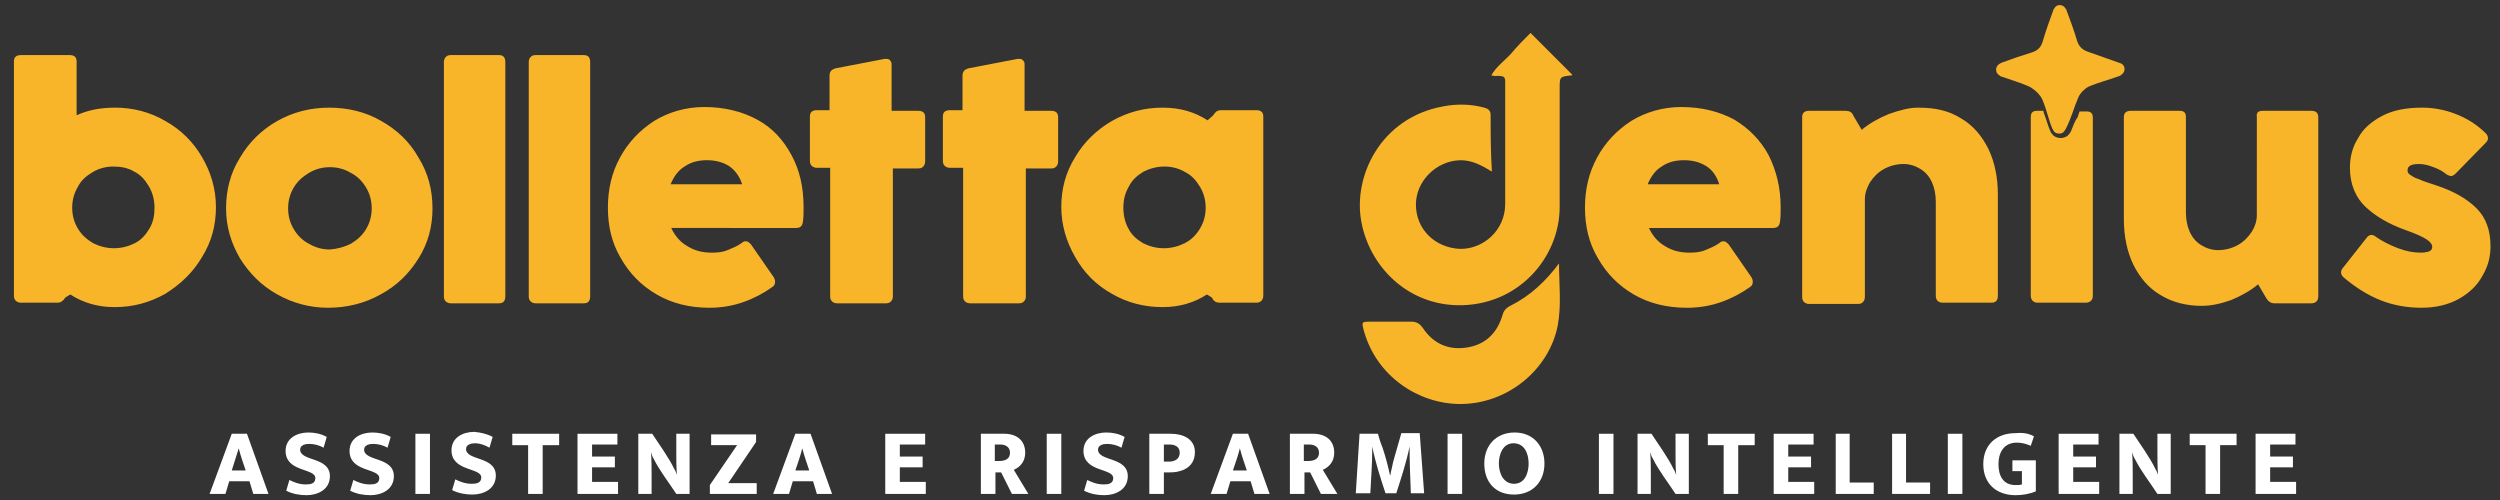 <?xml version="1.0" encoding="utf-8"?>
<!-- Generator: Adobe Illustrator 24.1.2, SVG Export Plug-In . SVG Version: 6.00 Build 0)  -->
<svg version="1.1" id="Livello_1" xmlns="http://www.w3.org/2000/svg" xmlns:xlink="http://www.w3.org/1999/xlink" x="0px" y="0px"
	 viewBox="0 0 394.8 79" style="enable-background:new 0 0 394.8 79;" xml:space="preserve">
<rect x="0" y="0" width="394.8" height="79" fill="#333333" stroke="none"/>
<style type="text/css">
	.st0{fill:#F9B52A;}
	.st1{fill:#FFFFFF;}
</style>
<g>
	<g>
		<g>
			<g>
				<g>
					<g>
						<path class="st0" d="M258,46.5c-2.4-1.4-4.3-3.3-5.7-5.8c-1.4-2.4-2-5-2-7.9c0-2.9,0.6-5.5,1.9-7.9c1.3-2.4,3.1-4.3,5.4-5.8
							c2.3-1.4,5-2.2,7.9-2.2c3.2,0,6,0.7,8.4,2c2.3,1.4,4.1,3.2,5.4,5.6c1.2,2.4,1.9,5.1,1.9,8.2c0,0.9,0,1.6-0.1,2.3
							c-0.1,0.7-0.4,1-1.1,1h-19.6c0.6,1.3,1.5,2.3,2.6,2.9c1.1,0.7,2.4,1,3.8,1c1,0,1.8-0.1,2.5-0.4c0.7-0.3,1.5-0.6,2.2-1.1
							c0.2-0.2,0.4-0.3,0.7-0.3c0.3,0,0.5,0.2,0.8,0.5l3.6,5.2c0.1,0.2,0.2,0.4,0.2,0.7c0,0.3-0.1,0.6-0.4,0.8
							c-1.4,1-2.9,1.8-4.6,2.4c-1.7,0.6-3.5,0.9-5.4,0.9C263.2,48.6,260.4,47.9,258,46.5z M269.4,26.2c-1-0.6-2.1-0.9-3.5-0.9
							c-1.3,0-2.5,0.3-3.5,1c-1,0.6-1.7,1.6-2.2,2.8h11.3C271.1,27.8,270.4,26.8,269.4,26.2z M309.7,18.7c1.9,1.1,3.3,2.8,4.3,4.8
							c1,2.1,1.5,4.5,1.5,7.2v16c0,0.7-0.3,1.1-1,1.1h-7.7c-0.7,0-1.1-0.4-1.1-1.1V31.9c0-1.2-0.2-2.2-0.6-3.1
							c-0.4-0.9-1-1.6-1.8-2.1c-0.8-0.5-1.7-0.8-2.7-0.8c-1.1,0-2.2,0.3-3.1,0.8c-0.9,0.5-1.6,1.2-2.2,2.1c-0.5,0.9-0.8,1.7-0.8,2.7
							v15.4c0,0.3-0.1,0.6-0.3,0.8c-0.2,0.2-0.4,0.3-0.8,0.3h-7.7c-0.3,0-0.6-0.1-0.8-0.3c-0.2-0.2-0.3-0.4-0.3-0.8V18.5
							c0-0.7,0.4-1,1.1-1h5.8c0.5,0,1,0.2,1.2,0.8l1.3,2.2c1.2-1,2.6-1.8,4.3-2.5c1.7-0.6,3.2-1,4.6-1
							C305.7,17,307.8,17.5,309.7,18.7z M357.3,17.5h7.7c0.7,0,1.1,0.3,1.1,1v28.3c0,0.7-0.4,1.1-1.1,1.1h-5.8c-0.6,0-1-0.3-1.3-0.8
							l-1.3-2.2c-1.2,1-2.6,1.8-4.3,2.5c-1.7,0.6-3.2,0.9-4.6,0.9c-2.5,0-4.7-0.6-6.5-1.7c-1.9-1.1-3.3-2.8-4.3-4.8
							c-1-2.1-1.5-4.5-1.5-7.2V18.5c0-0.7,0.4-1,1.1-1h7.7c0.7,0,1,0.3,1,1v15c0,1.2,0.2,2.2,0.6,3.1c0.4,0.9,1,1.6,1.8,2.1
							c0.8,0.5,1.7,0.8,2.7,0.8c1.1,0,2.2-0.3,3.1-0.8c0.9-0.5,1.6-1.2,2.2-2.1c0.5-0.8,0.8-1.7,0.8-2.6V18.5
							C356.3,17.8,356.6,17.5,357.3,17.5z M375.9,47.4c-2-0.8-3.9-2-5.8-3.6c-0.3-0.3-0.4-0.5-0.4-0.8c0-0.2,0.1-0.5,0.3-0.7
							l3.7-4.7c0.2-0.3,0.5-0.5,0.8-0.5c0.2,0,0.5,0.1,0.7,0.3c1,0.7,2.2,1.3,3.5,1.8c1.3,0.5,2.5,0.7,3.6,0.7c0.6,0,1-0.1,1.3-0.2
							c0.3-0.1,0.5-0.4,0.5-0.7c0-0.4-0.3-0.8-0.9-1.2c-0.6-0.4-1.7-0.9-3.4-1.5c-2.5-0.9-4.6-2.1-6.2-3.6c-1.6-1.5-2.5-3.6-2.5-6.2
							c0-1.7,0.4-3.3,1.3-4.7c0.8-1.5,2.1-2.6,3.8-3.5c1.7-0.9,3.8-1.3,6.3-1.3c1.7,0,3.5,0.3,5.3,1c1.8,0.7,3.4,1.7,4.8,3.1
							c0.2,0.2,0.3,0.5,0.3,0.7c0,0.3-0.1,0.5-0.4,0.8l-4.7,4.8c-0.2,0.2-0.5,0.4-0.7,0.4c-0.2,0-0.5-0.1-0.8-0.3
							c-0.6-0.5-1.2-0.8-2-1.1c-0.8-0.3-1.5-0.5-2.3-0.5c-1.2,0-1.8,0.3-1.8,1c0,0.3,0.1,0.5,0.4,0.7c0.3,0.2,0.7,0.5,1.4,0.7
							c0.6,0.3,1.6,0.6,2.8,1c2.7,0.9,4.8,2.1,6.3,3.6s2.2,3.5,2.2,6c0,1.7-0.4,3.2-1.3,4.7c-0.8,1.5-2.1,2.7-3.7,3.6
							c-1.6,0.9-3.6,1.4-5.9,1.4C380.1,48.6,377.9,48.2,375.9,47.4z M238.5,48.3c-0.8,0.4-1.1,0.9-1.3,1.7c-0.9,2.8-2.8,4.5-5.7,4.9
							c-2.9,0.4-5.2-0.7-6.8-3.1c-0.5-0.7-1-1-1.8-1c-2.1,0-4.3,0-6.4,0c-1.5,0-1.5,0-1.1,1.5c2,7.1,8.5,11.4,15,11.5
							c7.5,0.1,14.2-5.3,15.6-12.4c0.6-3.3,0.2-6.5,0.2-9.8C244.1,44.4,241.7,46.7,238.5,48.3z M235.4,18.2c0-0.7-0.3-1-1-1.2
							c-2.2-0.6-4.4-0.6-6.5-0.2c-9.9,1.8-14.3,11.1-12.9,18.3c1.3,6.9,7.1,12.9,15.1,13.1c9.6,0.2,16.2-7.5,16.2-15.5
							c0-5,0-13.7,0-18.7c0-1.9,0-1.9,1.9-2.1c0.1,0,0.1-0.2,0.1-0.1c-2.2-2.2-4.3-4.3-6.6-6.6c-1,1-2.1,2.1-3.1,3.3
							c-1,1.1-2.3,2-3.1,3.4c0.2,0,0.4,0.1,0.5,0.1c1.9-0.1,1.7,0.2,1.7,1.7c0,5,0,13.6,0,18.5c0,4.2-3.5,7.2-7.2,7.1
							c-3.9-0.2-6.9-3.1-6.9-7c0-3.7,3.2-6.9,7-7c1.8,0,3.2,0.7,5,1.8C235.4,23.9,235.4,21.1,235.4,18.2z M26.1,19.1
							c2.5,1.4,4.4,3.3,5.8,5.7c1.4,2.4,2.2,5,2.2,7.9c0,2.9-0.7,5.5-2.2,7.9c-1.4,2.4-3.4,4.3-5.8,5.8c-2.5,1.4-5.1,2.1-8,2.1
							c-2.7,0-5-0.7-7-2l-0.8,0.5c-0.3,0.5-0.7,0.8-1.2,0.8H3.3c-0.3,0-0.6-0.1-0.8-0.3c-0.2-0.2-0.3-0.4-0.3-0.8V9.7
							c0-0.7,0.4-1,1.1-1H11c0.7,0,1.1,0.3,1.1,1v8.5c0.9-0.4,1.8-0.7,2.8-0.9c1-0.2,2.1-0.3,3.3-0.3C21,17,23.7,17.7,26.1,19.1z
							 M21.3,38.4c1-0.5,1.7-1.3,2.3-2.3c0.6-1,0.8-2.1,0.8-3.3c0-1.2-0.3-2.4-0.9-3.4c-0.6-1-1.3-1.8-2.3-2.3
							c-1-0.6-2.1-0.8-3.3-0.8c-1.2,0-2.3,0.3-3.3,0.9c-1,0.6-1.8,1.3-2.3,2.3c-0.6,1-0.9,2.1-0.9,3.3s0.3,2.3,0.9,3.3
							c0.6,1,1.4,1.7,2.4,2.3c1,0.5,2.1,0.8,3.3,0.8C19.2,39.2,20.3,38.9,21.3,38.4z M43.8,46.5c-2.5-1.4-4.4-3.3-5.9-5.7
							c-1.4-2.4-2.2-5-2.2-7.9c0-2.9,0.7-5.6,2.2-8c1.4-2.4,3.4-4.4,5.9-5.8c2.5-1.4,5.2-2.1,8.2-2.1c3,0,5.8,0.7,8.2,2.1
							c2.5,1.4,4.5,3.3,5.9,5.8c1.5,2.4,2.2,5.1,2.2,8c0,2.9-0.7,5.5-2.2,7.9c-1.5,2.4-3.4,4.3-6,5.7c-2.5,1.4-5.3,2.1-8.3,2.1
							C49,48.6,46.3,47.9,43.8,46.5z M55.4,38.5c1-0.6,1.8-1.3,2.4-2.3c0.6-1,0.9-2.1,0.9-3.3c0-1.2-0.3-2.3-0.9-3.3
							c-0.6-1-1.4-1.8-2.4-2.3c-1-0.6-2.1-0.9-3.3-0.9c-1.2,0-2.3,0.3-3.3,0.9c-1,0.6-1.8,1.3-2.4,2.3c-0.6,1-0.9,2.1-0.9,3.3
							c0,1.2,0.3,2.3,0.9,3.3c0.6,1,1.4,1.8,2.4,2.3c1,0.6,2.1,0.9,3.3,0.9C53.3,39.3,54.4,39,55.4,38.5z M78.8,47.9h-7.6
							c-0.3,0-0.6-0.1-0.8-0.3c-0.2-0.2-0.3-0.4-0.3-0.8v-37c0-0.3,0.1-0.6,0.3-0.8c0.2-0.2,0.4-0.3,0.8-0.3h7.6c0.7,0,1,0.4,1,1.1
							v37C79.8,47.5,79.5,47.9,78.8,47.9z M92.2,47.9h-7.6c-0.3,0-0.6-0.1-0.8-0.3c-0.2-0.2-0.3-0.4-0.3-0.8v-37
							c0-0.3,0.1-0.6,0.3-0.8c0.2-0.2,0.4-0.3,0.8-0.3h7.6c0.7,0,1,0.4,1,1.1v37C93.2,47.5,92.9,47.9,92.2,47.9z M103.7,46.5
							c-2.4-1.4-4.3-3.3-5.7-5.8c-1.4-2.4-2-5-2-7.9c0-2.9,0.6-5.5,1.9-7.9s3.1-4.3,5.4-5.8c2.3-1.4,5-2.2,7.9-2.2
							c3.2,0,6,0.7,8.4,2s4.1,3.2,5.4,5.6s1.9,5.1,1.9,8.2c0,0.9,0,1.6-0.1,2.3c-0.1,0.7-0.4,1-1.1,1H106c0.6,1.3,1.5,2.3,2.6,2.9
							c1.1,0.7,2.4,1,3.8,1c1,0,1.8-0.1,2.5-0.4c0.7-0.3,1.5-0.6,2.2-1.1c0.2-0.2,0.4-0.3,0.7-0.3c0.3,0,0.5,0.2,0.8,0.5l3.6,5.2
							c0.1,0.2,0.2,0.4,0.2,0.7c0,0.3-0.1,0.6-0.4,0.8c-1.4,1-2.9,1.8-4.6,2.4c-1.7,0.6-3.5,0.9-5.4,0.9
							C108.9,48.6,106.1,47.9,103.7,46.5z M115.1,26.2c-1-0.6-2.1-0.9-3.5-0.9c-1.3,0-2.5,0.3-3.5,1c-1,0.6-1.7,1.6-2.2,2.8h11.3
							C116.8,27.8,116,26.8,115.1,26.2z M140.7,47.6c-0.2,0.2-0.4,0.3-0.8,0.3h-7.7c-0.3,0-0.6-0.1-0.8-0.3
							c-0.2-0.2-0.3-0.4-0.3-0.8V26.5h-2.1c-0.3,0-0.6-0.1-0.8-0.3c-0.2-0.2-0.3-0.4-0.3-0.8v-7c0-0.7,0.4-1,1.1-1h2V12
							c0-0.7,0.3-1,0.9-1.2l7.8-1.5c0.1,0,0.2,0,0.3,0c0.3,0,0.5,0.1,0.6,0.3c0.2,0.2,0.2,0.4,0.2,0.7v7.2h4.2c0.7,0,1.1,0.3,1.1,1
							v7c0,0.3-0.1,0.6-0.3,0.8c-0.2,0.2-0.4,0.3-0.8,0.3H141v20.3C141,47.1,140.9,47.4,140.7,47.6z M161.7,47.6
							c-0.2,0.2-0.4,0.3-0.8,0.3h-7.7c-0.3,0-0.6-0.1-0.8-0.3c-0.2-0.2-0.3-0.4-0.3-0.8V26.5h-2.1c-0.3,0-0.6-0.1-0.8-0.3
							c-0.2-0.2-0.3-0.4-0.3-0.8v-7c0-0.7,0.4-1,1.1-1h2V12c0-0.7,0.3-1,0.9-1.2l7.8-1.5c0.1,0,0.2,0,0.3,0c0.3,0,0.5,0.1,0.6,0.3
							c0.2,0.2,0.2,0.4,0.2,0.7v7.2h4.2c0.7,0,1.1,0.3,1.1,1v7c0,0.3-0.1,0.6-0.3,0.8c-0.2,0.2-0.4,0.3-0.8,0.3H162v20.3
							C162,47.1,161.9,47.4,161.7,47.6z M192.1,17.6c0.2-0.1,0.4-0.2,0.7-0.2h5.6c0.7,0,1.1,0.3,1.1,1v28.3c0,0.3-0.1,0.6-0.3,0.8
							c-0.2,0.2-0.4,0.3-0.8,0.3h-5.8c-0.6,0-1-0.3-1.2-0.8l-0.8-0.5c-2,1.3-4.3,2-7,2c-2.9,0-5.6-0.7-8-2.1
							c-2.5-1.4-4.4-3.3-5.8-5.8c-1.4-2.4-2.2-5.1-2.2-7.9c0-2.9,0.7-5.5,2.2-7.9c1.4-2.4,3.4-4.3,5.8-5.7c2.5-1.4,5.1-2.1,8-2.1
							c2.8,0,5.1,0.7,7.1,2l0.9-0.8C191.7,18,191.9,17.8,192.1,17.6z M187.1,38.4c1-0.5,1.8-1.3,2.4-2.3c0.6-1,0.9-2.1,0.9-3.3
							s-0.3-2.3-0.9-3.3c-0.6-1-1.3-1.8-2.3-2.3c-1-0.6-2.1-0.9-3.3-0.9c-1.2,0-2.3,0.3-3.3,0.8c-1,0.6-1.8,1.3-2.3,2.3
							c-0.6,1-0.9,2.1-0.9,3.4c0,1.3,0.3,2.4,0.8,3.3c0.5,1,1.3,1.7,2.3,2.3c1,0.5,2.1,0.8,3.3,0.8C185,39.2,186.1,38.9,187.1,38.4z
							 M327.1,20.6c-0.1,0.2-0.1,0.3-0.3,0.5c-0.3,0.5-0.9,0.7-1.4,0.7c-0.5,0-1-0.2-1.3-0.6c-0.2-0.2-0.3-0.4-0.4-0.7
							c-0.3-0.7-0.5-1.5-0.8-2.3c-0.1-0.2-0.2-0.5-0.2-0.7h-1c-0.7,0-1,0.3-1,1v28.2c0,0.3,0.1,0.6,0.3,0.8c0.2,0.2,0.4,0.3,0.8,0.3
							h7.6c0.3,0,0.6-0.1,0.8-0.3c0.2-0.2,0.3-0.4,0.3-0.8V18.6c0-0.7-0.3-1-1-1h-1.1c-0.1,0.3-0.2,0.6-0.3,0.9
							C327.6,19.2,327.4,19.9,327.1,20.6z"/>
					</g>
				</g>
				<g>
					<path class="st1" d="M33.1,78l3.5-9.5H39l3.4,9.5H40l-0.6-2h-3.2l-0.6,2H33.1z M36.6,74.3h2.2c-0.4-1.2-0.8-2.3-1.1-3.5h0
						C37.3,72,37,73.1,36.6,74.3z"/>
					<path class="st1" d="M51.6,69l-0.5,1.7c-0.7-0.4-1.5-0.6-2.3-0.6c-0.6,0-1.4,0.2-1.4,0.9c0,1.9,4.7,1.1,4.7,4.2
						c0,2.1-1.9,3-3.7,3c-1.1,0-2.2-0.2-3.2-0.7l0.5-1.7c0.8,0.4,1.6,0.7,2.6,0.7c0.7,0,1.5-0.1,1.5-1c0-1.6-4.7-0.9-4.7-4.3
						c0-2,1.8-2.9,3.6-2.9C49.7,68.3,50.7,68.5,51.6,69z"/>
					<path class="st1" d="M61.7,69l-0.5,1.7c-0.7-0.4-1.5-0.6-2.3-0.6c-0.6,0-1.4,0.2-1.4,0.9c0,1.9,4.7,1.1,4.7,4.2
						c0,2.1-1.9,3-3.7,3c-1.1,0-2.2-0.2-3.2-0.7l0.5-1.7c0.8,0.4,1.6,0.7,2.6,0.7c0.7,0,1.5-0.1,1.5-1c0-1.6-4.7-0.9-4.7-4.3
						c0-2,1.8-2.9,3.6-2.9C59.8,68.3,60.8,68.5,61.7,69z"/>
					<path class="st1" d="M67.9,68.5V78h-2.3v-9.5H67.9z"/>
					<path class="st1" d="M77.8,69l-0.5,1.7C76.6,70.3,75.8,70,75,70c-0.6,0-1.4,0.2-1.4,0.9c0,1.9,4.7,1.1,4.7,4.2
						c0,2.1-1.9,3-3.7,3c-1.1,0-2.2-0.2-3.2-0.7l0.5-1.7c0.8,0.4,1.6,0.7,2.6,0.7c0.7,0,1.5-0.1,1.5-1c0-1.6-4.7-0.9-4.7-4.3
						c0-2,1.8-2.9,3.6-2.9C75.9,68.3,76.9,68.5,77.8,69z"/>
					<path class="st1" d="M88.3,68.5v1.8h-2.6V78h-2.3v-7.7h-2.5v-1.8H88.3z"/>
					<path class="st1" d="M91.2,78v-9.5h6.3v1.7h-4v1.9h3.6v1.7h-3.6v2.3h4.1V78H91.2z"/>
					<path class="st1" d="M103,68.5c0.9,1.4,2.6,3.7,3.5,5.6c0.2,0.3,0.3,0.6,0.4,0.9h0c-0.1-1.2-0.1-2.4-0.1-3.6v-2.9h2.1V78h-2.1
						c-1.1-1.7-2.6-3.6-3.6-5.6c-0.2-0.3-0.3-0.7-0.4-1h0c0.1,1.2,0.1,2.4,0.1,3.6v3h-2.1v-9.5H103z"/>
					<path class="st1" d="M119.4,68.5v1.3l-4.4,6.5h4.5V78h-7.4v-1.4l4.3-6.3h-4.1v-1.7H119.4z"/>
					<path class="st1" d="M122.1,78l3.5-9.5h2.4l3.4,9.5H129l-0.6-2h-3.2l-0.6,2H122.1z M125.6,74.3h2.2c-0.4-1.2-0.8-2.3-1.1-3.5h0
						C126.4,72,126,73.1,125.6,74.3z"/>
					<path class="st1" d="M139.8,78v-9.5h6.3v1.7h-4v1.9h3.6v1.7h-3.6v2.3h4.1V78H139.8z"/>
					<path class="st1" d="M154.8,68.5h3.8c1.9,0,3.3,1,3.3,3c0,1.3-0.7,2.2-1.8,2.7l2.3,3.8h-2.6l-1.7-3.4h-0.9V78h-2.3V68.5z
						 M157.1,72.8h0.7c0.9,0,1.7-0.3,1.7-1.3c0-0.9-0.7-1.3-1.5-1.3h-0.9V72.8z"/>
					<path class="st1" d="M167.6,68.5V78h-2.3v-9.5H167.6z"/>
					<path class="st1" d="M177.6,69l-0.5,1.7c-0.7-0.4-1.5-0.6-2.3-0.6c-0.6,0-1.4,0.2-1.4,0.9c0,1.9,4.7,1.1,4.7,4.2
						c0,2.1-1.9,3-3.7,3c-1.1,0-2.2-0.2-3.2-0.7l0.5-1.7c0.8,0.4,1.6,0.7,2.6,0.7c0.7,0,1.5-0.1,1.5-1c0-1.6-4.7-0.9-4.7-4.3
						c0-2,1.8-2.9,3.6-2.9C175.7,68.3,176.7,68.5,177.6,69z"/>
					<path class="st1" d="M181.5,68.5h3.4c1.9,0,3.8,0.8,3.8,2.9c0,1.6-0.9,2.6-2.4,3c-0.6,0.2-1.3,0.2-2,0.2h-0.5V78h-2.3V68.5z
						 M183.8,72.9h0.8c0.9,0,1.7-0.4,1.7-1.4c0-1-0.8-1.3-1.6-1.3h-0.9V72.9z"/>
					<path class="st1" d="M191.2,78l3.5-9.5h2.4l3.4,9.5h-2.4l-0.6-2h-3.2l-0.6,2H191.2z M194.7,74.3h2.2c-0.4-1.2-0.8-2.3-1.1-3.5
						h0C195.5,72,195.1,73.1,194.7,74.3z"/>
					<path class="st1" d="M203.6,68.5h3.8c1.9,0,3.3,1,3.3,3c0,1.3-0.7,2.2-1.8,2.7l2.3,3.8h-2.6l-1.7-3.4h-0.9V78h-2.3V68.5z
						 M205.9,72.8h0.7c0.9,0,1.7-0.3,1.7-1.3c0-0.9-0.7-1.3-1.5-1.3h-0.9V72.8z"/>
					<path class="st1" d="M214.1,78l0.6-9.5h2.9c0.2,0.7,0.4,1.4,0.7,2.1c0.5,1.5,0.9,3,1.2,4.4h0.1c0-0.3,0.1-0.7,0.2-1.1
						c0.2-1.1,0.6-2.3,0.9-3.4l0.6-2.1h2.9l0.7,9.5h-2.1c-0.1-2.5-0.2-4.9-0.2-7.4h0c-0.5,2.5-1.3,4.9-2.1,7.4h-1.7
						c-0.8-2.4-1.6-4.9-2.1-7.4h0c0,0.2,0,0.5,0,0.7c0,2.2-0.2,4.5-0.3,6.7H214.1z"/>
					<path class="st1" d="M230.9,68.5V78h-2.3v-9.5H230.9z"/>
					<path class="st1" d="M243.9,73.2c0,2.9-1.9,4.9-4.8,4.9c-3,0-4.7-2-4.7-4.9c0-2.9,1.9-4.9,4.8-4.9
						C242.1,68.3,243.9,70.4,243.9,73.2z M239.1,76.4c1.7,0,2.3-1.7,2.3-3.2c0-1.5-0.6-3.2-2.4-3.2c-1.7,0-2.3,1.8-2.3,3.2
						C236.7,74.7,237.4,76.4,239.1,76.4z"/>
					<path class="st1" d="M254.8,68.5V78h-2.3v-9.5H254.8z"/>
					<path class="st1" d="M260.8,68.5c0.9,1.4,2.6,3.7,3.5,5.6c0.2,0.3,0.3,0.6,0.4,0.9h0c-0.1-1.2-0.1-2.4-0.1-3.6v-2.9h2.1V78
						h-2.1c-1.1-1.7-2.6-3.6-3.6-5.6c-0.2-0.3-0.3-0.7-0.4-1h0c0.1,1.2,0.1,2.4,0.1,3.6v3h-2.1v-9.5H260.8z"/>
					<path class="st1" d="M277.1,68.5v1.8h-2.6V78h-2.3v-7.7h-2.5v-1.8H277.1z"/>
					<path class="st1" d="M280.1,78v-9.5h6.3v1.7h-4v1.9h3.6v1.7h-3.6v2.3h4.1V78H280.1z"/>
					<path class="st1" d="M289.8,68.5h2.3v7.7h3.8V78h-6V68.5z"/>
					<path class="st1" d="M298.7,68.5h2.3v7.7h3.8V78h-6V68.5z"/>
					<path class="st1" d="M309.9,68.5V78h-2.3v-9.5H309.9z"/>
					<path class="st1" d="M321.2,68.9l-0.5,1.5c-0.7-0.3-1.4-0.5-2.2-0.5c-2,0-2.9,1.5-2.9,3.4c0,1.8,0.7,3.3,2.7,3.3
						c0.3,0,0.7,0,1-0.1v-2.1h-1.5v-1.7h3.7v4.9c-1,0.4-2.1,0.6-3.2,0.6c-3,0-5.1-1.8-5.1-4.9c0-3.1,2.1-4.9,5.1-4.9
						C319.3,68.3,320.3,68.4,321.2,68.9z"/>
					<path class="st1" d="M325.1,78v-9.5h6.3v1.7h-4v1.9h3.6v1.7h-3.6v2.3h4.1V78H325.1z"/>
					<path class="st1" d="M336.9,68.5c0.9,1.4,2.6,3.7,3.5,5.6c0.2,0.3,0.3,0.6,0.4,0.9h0c-0.1-1.2-0.1-2.4-0.1-3.6v-2.9h2.1V78
						h-2.1c-1.1-1.7-2.6-3.6-3.6-5.6c-0.2-0.3-0.3-0.7-0.4-1h0c0.1,1.2,0.1,2.4,0.1,3.6v3h-2.1v-9.5H336.9z"/>
					<path class="st1" d="M353.2,68.5v1.8h-2.6V78h-2.3v-7.7h-2.5v-1.8H353.2z"/>
					<path class="st1" d="M356.2,78v-9.5h6.3v1.7h-4v1.9h3.6v1.7h-3.6v2.3h4.1V78H356.2z"/>
				</g>
			</g>
		</g>
		<g>
			<g>
				<g>
					<path class="st0" d="M328.2,15.4c0.3-0.7,1-1.4,1.6-1.7c1.6-0.7,3.3-1.1,4.9-1.7c0.1,0,0.2-0.1,0.3-0.2
						c0.7-0.4,0.7-1.5-0.1-1.8c0,0,0,0,0,0c-1.7-0.6-3.4-1.2-5.1-1.8c-0.9-0.3-1.5-0.8-1.8-1.8c-0.5-1.7-1.1-3.3-1.7-4.9
						c-0.1-0.1-0.2-0.3-0.3-0.4c-0.2-0.2-0.5-0.3-0.7-0.3c-0.3,0-0.6,0.1-0.8,0.4c-0.1,0.1-0.1,0.2-0.2,0.3c-0.6,1.6-1.2,3.3-1.7,5
						c-0.3,1-0.8,1.5-1.8,1.8c-1.6,0.5-3.1,1-4.7,1.6c-0.2,0.1-0.4,0.2-0.5,0.3c-0.5,0.4-0.5,1.2,0,1.6c0.2,0.1,0.3,0.3,0.5,0.3
						c1.4,0.5,2.8,0.9,4.2,1.5c0.9,0.4,2,1.4,2.3,2.3c0.6,1.4,0.9,3,1.5,4.4c0.1,0.2,0.2,0.3,0.3,0.5c0.2,0.2,0.5,0.3,0.8,0.3
						c0.3,0,0.6-0.1,0.8-0.4c0.1-0.1,0.1-0.2,0.2-0.3C327.1,18.7,327.5,17,328.2,15.4z"/>
				</g>
			</g>
		</g>
	</g>
</g>
</svg>
